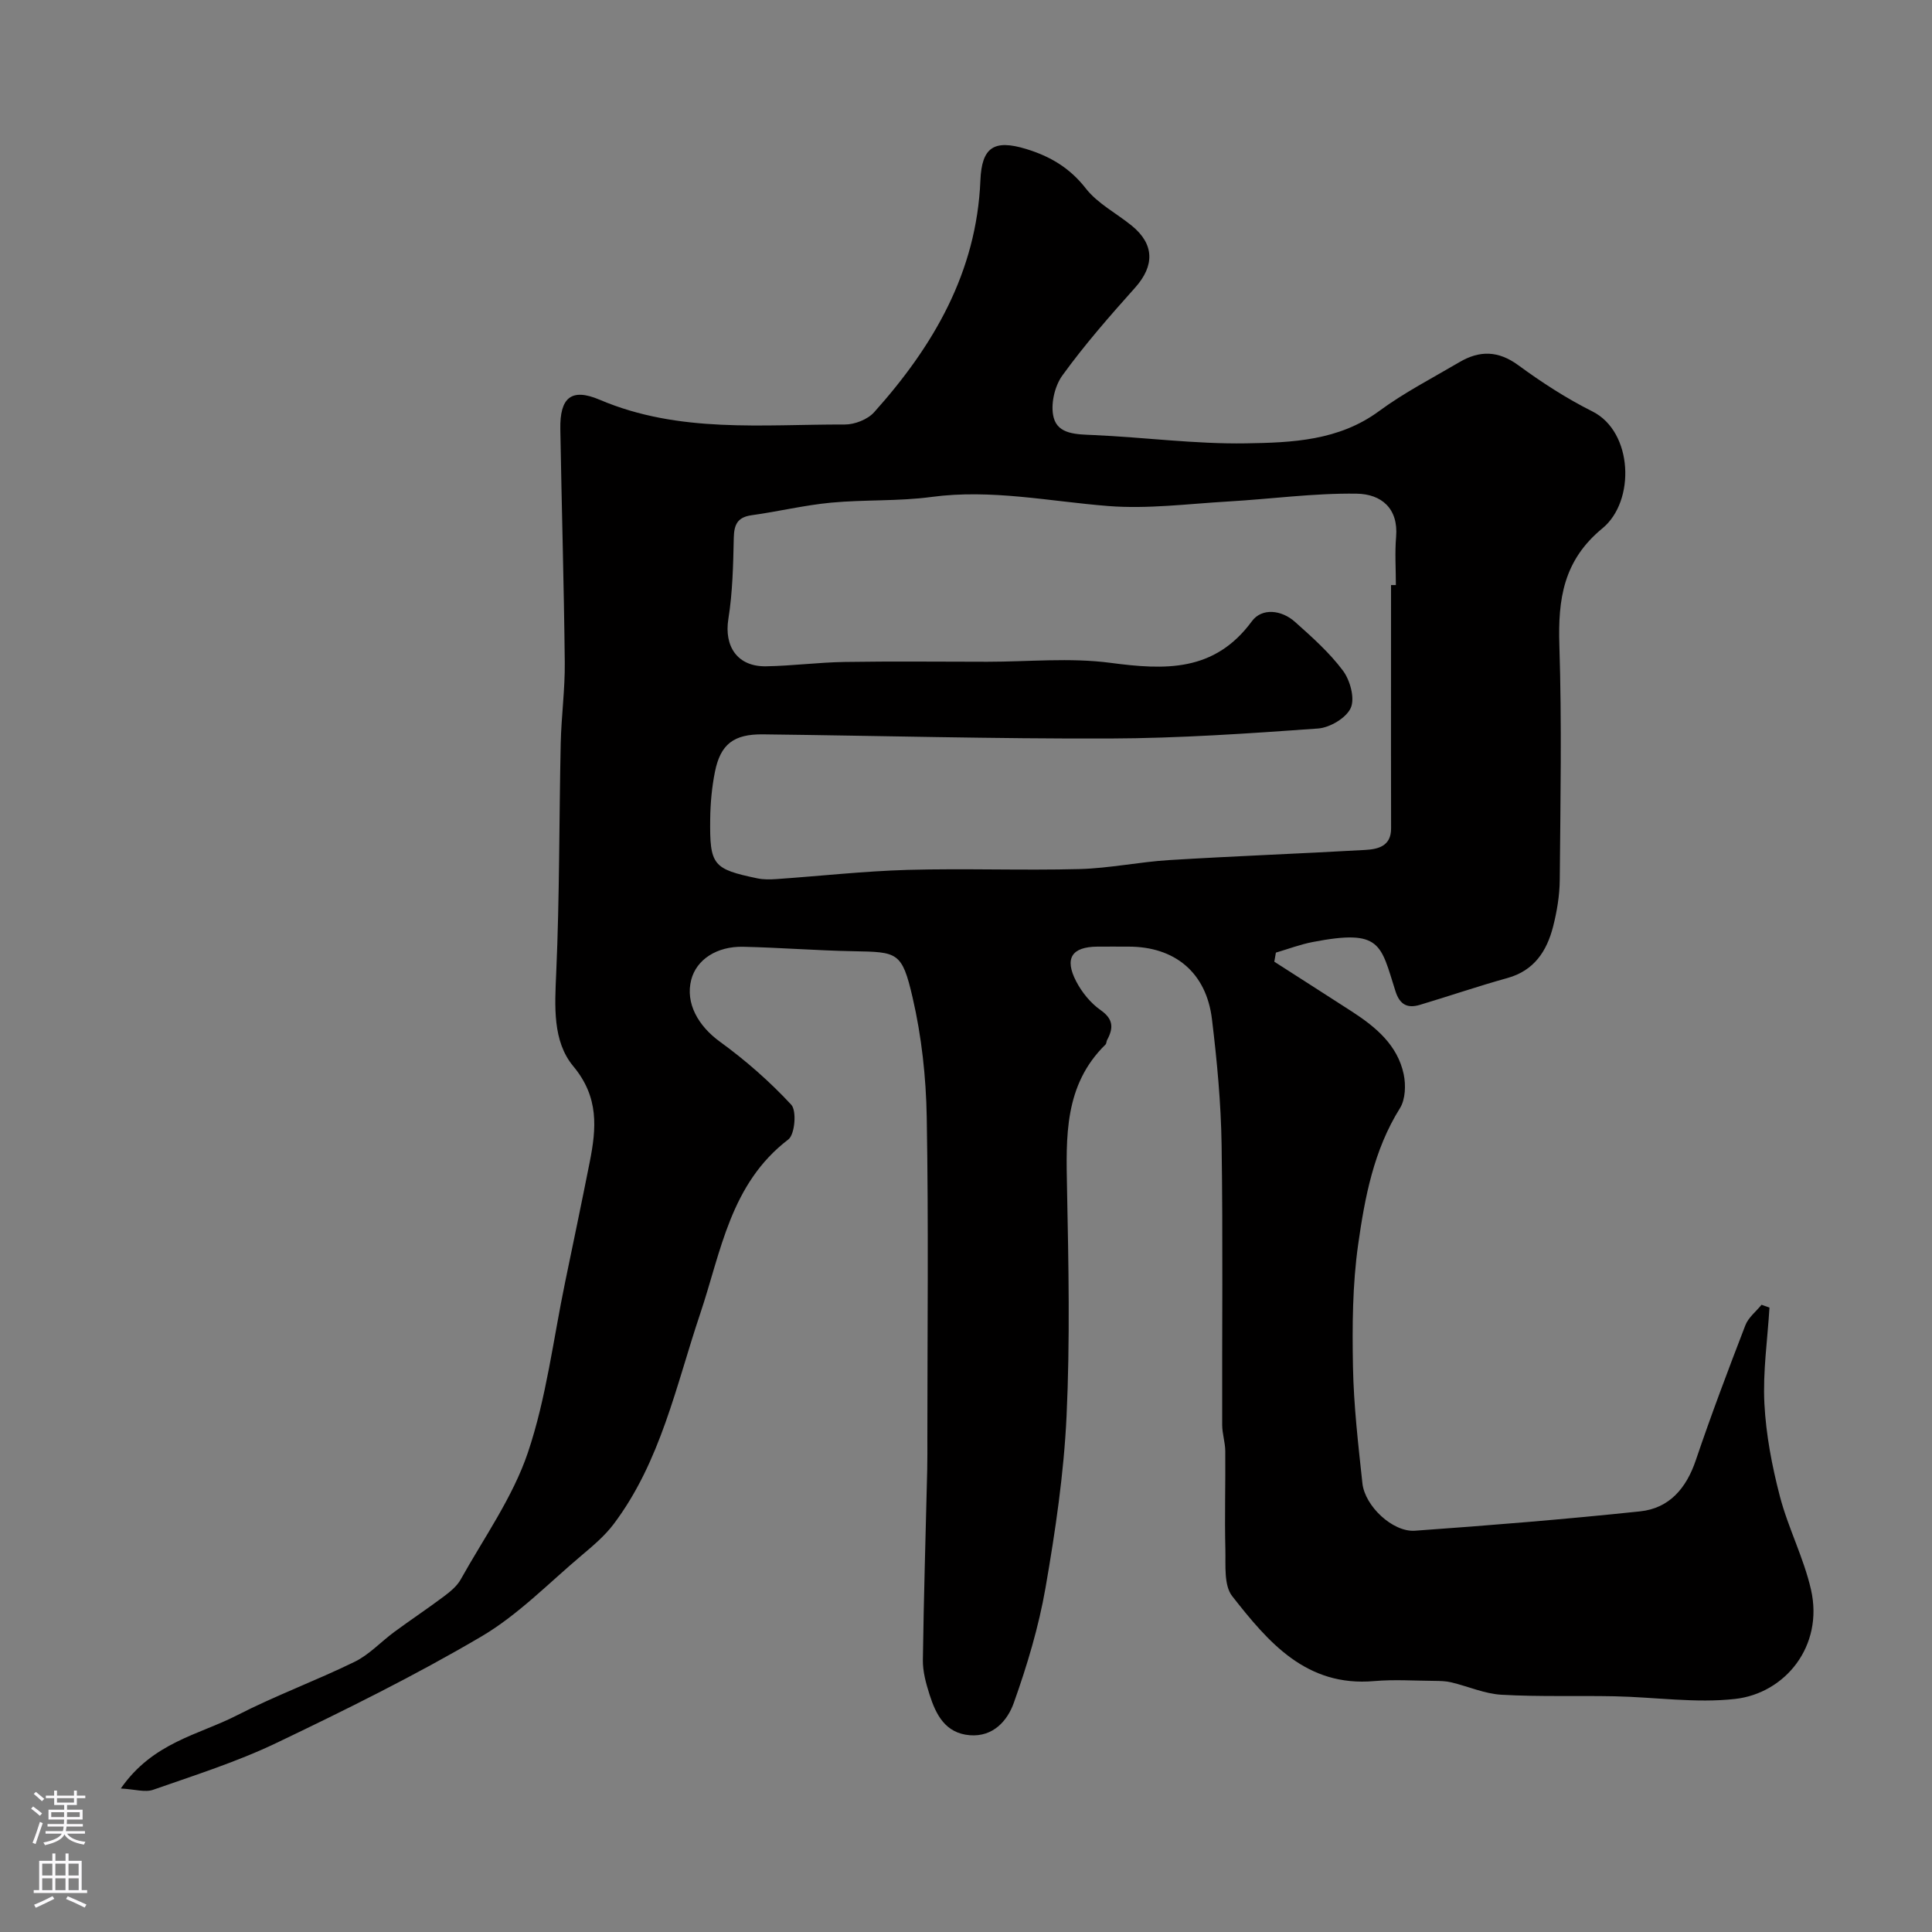 <svg enable-background="new 0 0 400 400" viewBox="0 0 400 400" xmlns="http://www.w3.org/2000/svg"><rect x="0" y="0" width="400" height="400" fill="#808080" stroke="none"/><path d="m25.01 370.29c6.67-9.6 16.16-11.1 24.05-15.15 7.93-4.07 16.36-7.17 24.38-11.09 3.02-1.48 5.44-4.15 8.2-6.18 3.38-2.49 6.89-4.82 10.25-7.34 1.32-.99 2.72-2.13 3.5-3.53 4.83-8.66 10.77-16.99 13.9-26.25 3.82-11.32 5.26-23.44 7.7-35.23 1.72-8.3 3.45-16.59 5.1-24.9 1.39-7.02 1.96-13.43-3.39-19.86-4.34-5.21-3.84-12.46-3.54-19.37.7-15.8.59-31.64.93-47.46.12-5.6.9-11.2.84-16.8-.17-16.1-.65-32.2-.92-48.3-.11-6.44 2.21-8.59 8.14-6.07 16.47 7.01 33.69 5.08 50.75 5.13 2.05.01 4.73-1.04 6.07-2.53 12.28-13.69 21.23-29.01 22.01-48 .28-6.85 2.78-8.56 9.49-6.51 4.94 1.51 9.01 3.89 12.34 8.17 2.44 3.13 6.33 5.12 9.5 7.7 4.73 3.84 4.75 8.31.7 12.84-5.25 5.87-10.46 11.82-15.06 18.18-1.63 2.25-2.49 6.09-1.8 8.71.91 3.5 4.78 3.47 8.19 3.62 10.54.46 21.08 1.89 31.6 1.72 9.52-.15 19.24-.52 27.6-6.69 5.2-3.83 11.03-6.83 16.62-10.12 4.17-2.46 8.05-2.41 12.21.65 4.84 3.55 9.96 6.87 15.32 9.55 8.44 4.23 8.92 18.59 2.08 24.2-8.1 6.65-9.22 14.67-8.92 24.22.52 16.17.22 32.38.08 48.57-.03 3.24-.58 6.54-1.38 9.68-1.3 5.06-3.91 9.1-9.45 10.64-6.1 1.69-12.09 3.75-18.15 5.56-2.52.75-4.13 0-5.03-2.82-3.11-9.77-2.93-12.93-17.12-10.2-2.59.5-5.1 1.45-7.64 2.2-.11.63-.22 1.26-.33 1.88 5.38 3.46 10.78 6.89 16.15 10.37 4.91 3.19 9.37 6.92 10.64 12.93.47 2.22.36 5.2-.77 7.02-5.44 8.69-7.28 18.49-8.66 28.24-1.18 8.33-1.23 16.89-1.07 25.34.15 8.03 1.09 16.06 1.95 24.07.5 4.73 6.27 10.16 10.87 9.84 15.56-1.11 31.12-2.37 46.64-4.01 6.04-.64 9.56-4.79 11.52-10.59 3.18-9.39 6.69-18.68 10.26-27.94.62-1.61 2.21-2.84 3.35-4.24.55.19 1.1.39 1.64.58-.4 6.63-1.39 13.29-1.05 19.88.33 6.44 1.57 12.92 3.2 19.18 1.71 6.57 4.95 12.75 6.45 19.35 2.65 11.67-5.36 21.46-15.73 22.62-8.17.91-16.57-.38-24.88-.55-7.82-.16-15.66.12-23.46-.32-3.51-.2-6.93-1.74-10.42-2.57-1.11-.27-2.3-.29-3.45-.3-4.17-.03-8.36-.32-12.49.04-14.1 1.24-21.96-8.09-29.41-17.59-1.75-2.23-1.33-6.39-1.41-9.67-.17-6.79.04-13.59-.02-20.38-.02-1.79-.63-3.57-.64-5.36-.05-19.33.17-38.66-.12-57.99-.13-8.7-.95-17.42-2-26.07-1.17-9.64-7.68-15-17.25-15-2.17 0-4.33-.02-6.5 0-5.26.05-6.84 2.41-4.36 7.19 1.18 2.27 2.99 4.5 5.06 5.95 2.69 1.89 2.67 3.74 1.34 6.2-.15.29-.12.72-.32.92-8.6 8.42-8.18 19.11-7.97 29.96.31 15.66.63 31.35-.1 46.98-.56 11.9-2.32 23.8-4.36 35.56-1.41 8.09-3.81 16.08-6.57 23.83-1.3 3.65-4.26 7.07-9.1 6.68-5.06-.41-7.01-4.24-8.33-8.39-.74-2.31-1.42-4.79-1.39-7.18.18-13.13.59-26.26.9-39.39.05-2.17.03-4.33.03-6.5 0-22.16.26-44.33-.13-66.49-.14-8.29-1.06-16.72-2.93-24.79-2.19-9.46-3.1-9.41-12.24-9.58-7.6-.14-15.2-.75-22.8-.92-5.54-.13-9.7 2.68-10.78 6.8-1.28 4.89 1.47 9.62 5.94 12.86 5.3 3.85 10.31 8.24 14.76 13.04 1.16 1.25.75 6.15-.6 7.19-12 9.15-13.91 23.15-18.24 36.04-5.02 14.93-8.18 30.66-17.94 43.61-1.83 2.42-4.24 4.46-6.58 6.43-6.83 5.75-13.19 12.35-20.78 16.82-13.75 8.09-28.11 15.19-42.51 22.08-8.16 3.9-16.89 6.66-25.45 9.66-1.68.59-3.77-.1-6.71-.26zm262.99-249.16h1c0-3.33-.23-6.69.05-10 .49-5.86-3.04-8.85-8.18-8.92-8.86-.13-17.74 1.11-26.62 1.62-8.25.48-16.58 1.58-24.76.94-12.21-.96-24.25-3.55-36.65-1.88-6.86.92-13.88.53-20.78 1.18-5.51.52-10.94 1.84-16.43 2.6-2.96.41-3.65 1.94-3.71 4.72-.12 5.59-.24 11.24-1.12 16.75-.91 5.71 1.89 9.91 7.8 9.81 5.44-.09 10.87-.82 16.31-.9 9.83-.16 19.66-.04 29.5-.04 8.5 0 17.12-.88 25.47.22 11.34 1.5 21.55 1.94 29.31-8.61 2.07-2.82 6.15-2.35 8.92.13 3.53 3.15 7.13 6.35 9.94 10.11 1.48 1.99 2.5 5.71 1.61 7.71-.93 2.07-4.33 4.09-6.78 4.26-14.34 1.03-28.72 2.02-43.1 2.07-23.93.08-47.87-.58-71.8-.86-6.07-.07-8.81 2.03-9.96 7.76-.64 3.19-.94 6.49-.98 9.75-.12 9.6.56 10.38 9.8 12.31 1.28.27 2.66.23 3.98.14 9.04-.63 18.06-1.64 27.1-1.9 11.85-.33 23.72.14 35.56-.17 6.21-.16 12.39-1.48 18.6-1.86 13.52-.83 27.06-1.33 40.58-2.1 2.67-.15 5.36-.79 5.35-4.45-.02-5.69-.02-11.38-.02-17.07.01-11.12.01-22.22.01-33.32z" fill="#010000"/><g fill="#fbfafc"><path d="m6.44 374.46.42-.45c.65.47 1.27.95 1.85 1.44l-.45.49c-.65-.56-1.25-1.06-1.82-1.48m.93 7.33-.63-.26c.55-1.36 1.05-2.8 1.52-4.33.19.1.38.19.59.27-.46 1.29-.95 2.73-1.48 4.32m-.38-10.38.44-.42c.43.34 1.01.82 1.74 1.44l-.49.49c-.53-.51-1.09-1.01-1.69-1.51m2.5.35h1.72v-1.04h.59v1.04h3.52v-1.04h.59v1.04h1.75v.53h-1.75v1.42h-2.03v.97h3.22v2.03h-3.24c0 .35-.01.66-.03.93h3.32v.53h-3.37c-.03.27-.08.58-.15.94h3.96v.53h-3.71c.67.92 1.93 1.48 3.79 1.68-.13.24-.23.44-.29.59-2.13-.38-3.48-1.08-4.04-2.12-.43.97-1.77 1.72-4.03 2.23-.09-.19-.2-.37-.33-.55 2.1-.42 3.37-1.03 3.81-1.83h-3.36v-.53h3.58c.08-.29.13-.61.16-.94h-3.33v-.53h3.39c.02-.27.04-.58.04-.93h-3.23v-2.03h3.25v-.97h-2.07v-1.42h-1.73zm1.12 3.44v1h2.65c.01-.3.02-.44.01-.4v-.25-.35zm1.19-2h3.52v-.91h-3.52zm4.71 2h-2.63v.59c0 .15-.01.28-.01.4h2.64z"/><path d="m13.56 383.74h.63v1.52h2.72v6.07h1.13v.6h-11.06v-.6h1.13v-6.07h2.73v-1.52h.63v1.52h2.1v-1.52zm-2.69 8.83.38.56c-1.24.63-2.53 1.25-3.85 1.85-.1-.21-.21-.42-.34-.63 1.36-.55 2.63-1.15 3.81-1.78m-2.13-4.27h2.1v-2.45h-2.1zm0 3.04h2.1v-2.46h-2.1zm2.72-3.04h2.1v-2.45h-2.1zm0 3.04h2.1v-2.46h-2.1zm6.07 3.6c-1.41-.71-2.7-1.3-3.86-1.78l.35-.56c1.45.62 2.75 1.19 3.88 1.72zm-1.25-9.09h-2.1v2.45h2.1zm-2.09 5.49h2.1v-2.45h-2.1z"/></g></svg>